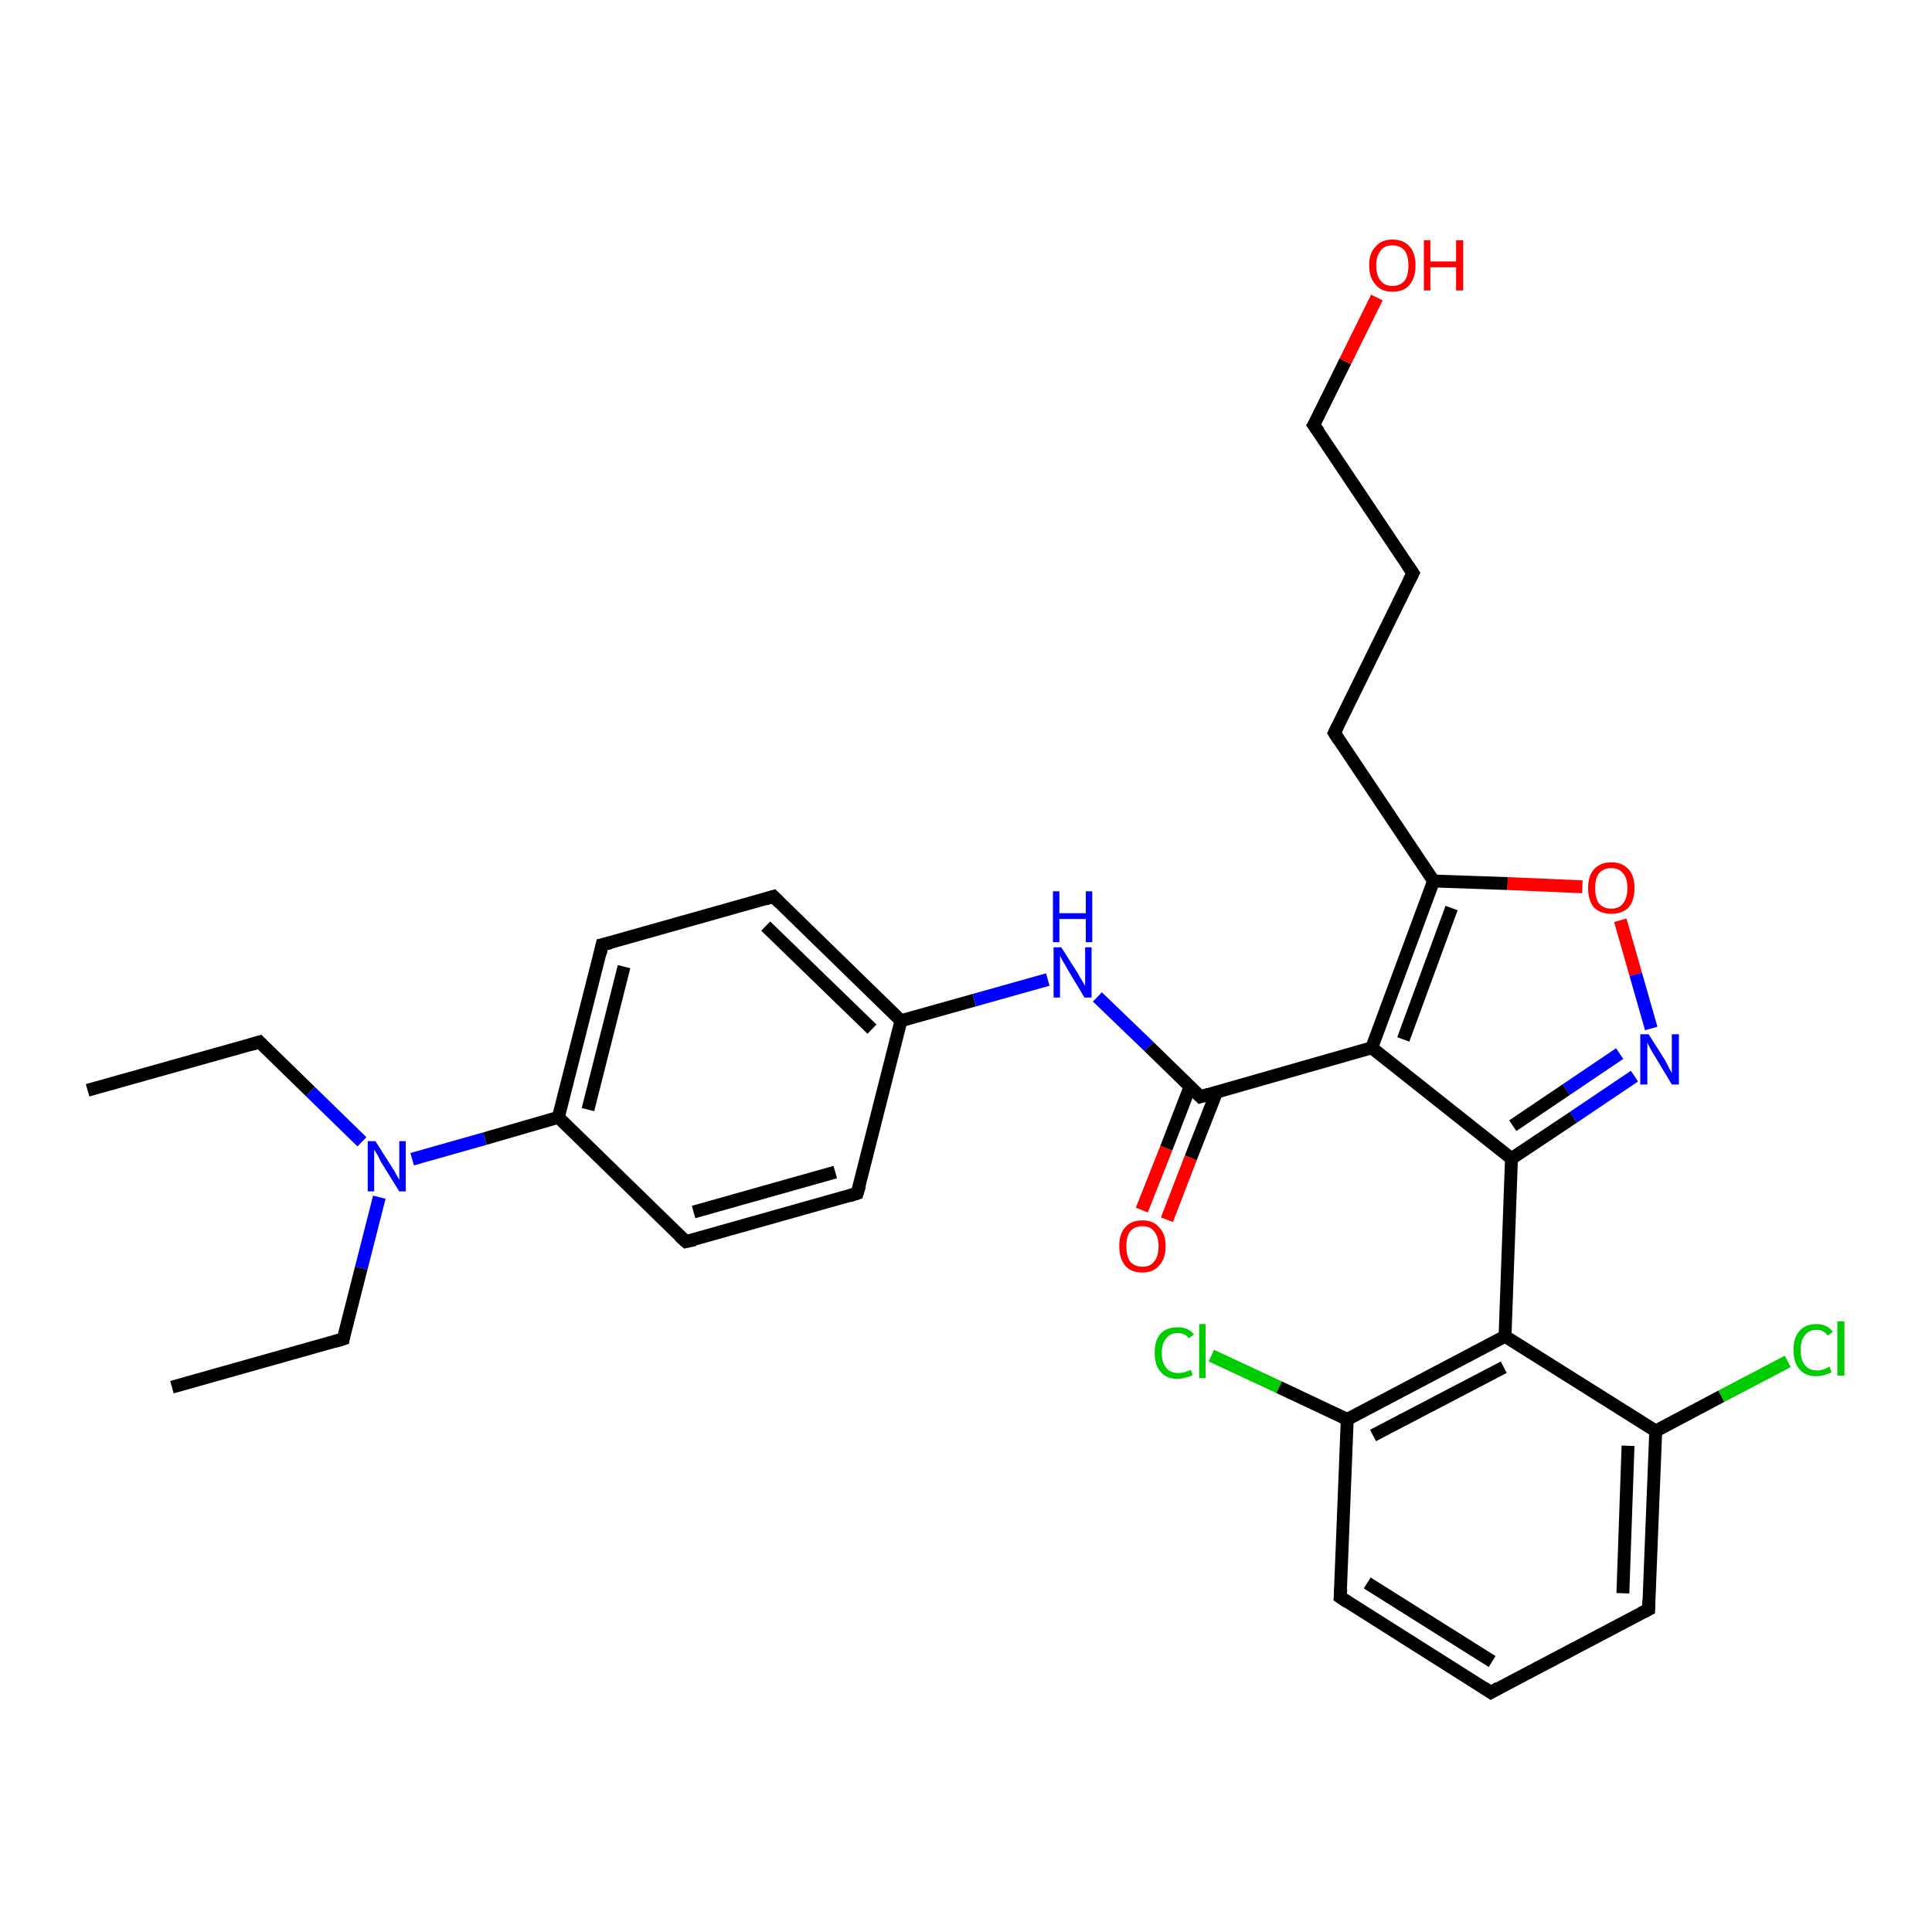 <?xml version='1.0' encoding='iso-8859-1'?>
<svg version='1.1' baseProfile='full'
              xmlns='http://www.w3.org/2000/svg'
                      xmlns:rdkit='http://www.rdkit.org/xml'
                      xmlns:xlink='http://www.w3.org/1999/xlink'
                  xml:space='preserve'
width='300px' height='300px' viewBox='0 0 300 300'>
<!-- END OF HEADER -->
<rect style='opacity:1.0;fill:#FFFFFF;stroke:none' width='300.0' height='300.0' x='0.0' y='0.0'> </rect>
<path class='bond-0 atom-0 atom-1' d='M 13.6,169.3 L 40.3,161.8' style='fill:none;fill-rule:evenodd;stroke:#000000;stroke-width:2.0px;stroke-linecap:butt;stroke-linejoin:miter;stroke-opacity:1' />
<path class='bond-1 atom-1 atom-2' d='M 40.3,161.8 L 48.2,169.5' style='fill:none;fill-rule:evenodd;stroke:#000000;stroke-width:2.0px;stroke-linecap:butt;stroke-linejoin:miter;stroke-opacity:1' />
<path class='bond-1 atom-1 atom-2' d='M 48.2,169.5 L 56.2,177.3' style='fill:none;fill-rule:evenodd;stroke:#0000FF;stroke-width:2.0px;stroke-linecap:butt;stroke-linejoin:miter;stroke-opacity:1' />
<path class='bond-2 atom-2 atom-3' d='M 58.9,185.9 L 56.1,196.9' style='fill:none;fill-rule:evenodd;stroke:#0000FF;stroke-width:2.0px;stroke-linecap:butt;stroke-linejoin:miter;stroke-opacity:1' />
<path class='bond-2 atom-2 atom-3' d='M 56.1,196.9 L 53.3,207.9' style='fill:none;fill-rule:evenodd;stroke:#000000;stroke-width:2.0px;stroke-linecap:butt;stroke-linejoin:miter;stroke-opacity:1' />
<path class='bond-3 atom-3 atom-4' d='M 53.3,207.9 L 26.7,215.4' style='fill:none;fill-rule:evenodd;stroke:#000000;stroke-width:2.0px;stroke-linecap:butt;stroke-linejoin:miter;stroke-opacity:1' />
<path class='bond-4 atom-2 atom-5' d='M 64.0,180.0 L 75.3,176.8' style='fill:none;fill-rule:evenodd;stroke:#0000FF;stroke-width:2.0px;stroke-linecap:butt;stroke-linejoin:miter;stroke-opacity:1' />
<path class='bond-4 atom-2 atom-5' d='M 75.3,176.8 L 86.7,173.5' style='fill:none;fill-rule:evenodd;stroke:#000000;stroke-width:2.0px;stroke-linecap:butt;stroke-linejoin:miter;stroke-opacity:1' />
<path class='bond-5 atom-5 atom-6' d='M 86.7,173.5 L 93.5,146.7' style='fill:none;fill-rule:evenodd;stroke:#000000;stroke-width:2.0px;stroke-linecap:butt;stroke-linejoin:miter;stroke-opacity:1' />
<path class='bond-5 atom-5 atom-6' d='M 91.3,172.3 L 96.9,150.1' style='fill:none;fill-rule:evenodd;stroke:#000000;stroke-width:2.0px;stroke-linecap:butt;stroke-linejoin:miter;stroke-opacity:1' />
<path class='bond-6 atom-6 atom-7' d='M 93.5,146.7 L 120.1,139.2' style='fill:none;fill-rule:evenodd;stroke:#000000;stroke-width:2.0px;stroke-linecap:butt;stroke-linejoin:miter;stroke-opacity:1' />
<path class='bond-7 atom-7 atom-8' d='M 120.1,139.2 L 139.9,158.5' style='fill:none;fill-rule:evenodd;stroke:#000000;stroke-width:2.0px;stroke-linecap:butt;stroke-linejoin:miter;stroke-opacity:1' />
<path class='bond-7 atom-7 atom-8' d='M 118.9,143.8 L 135.4,159.8' style='fill:none;fill-rule:evenodd;stroke:#000000;stroke-width:2.0px;stroke-linecap:butt;stroke-linejoin:miter;stroke-opacity:1' />
<path class='bond-8 atom-8 atom-9' d='M 139.9,158.5 L 151.3,155.3' style='fill:none;fill-rule:evenodd;stroke:#000000;stroke-width:2.0px;stroke-linecap:butt;stroke-linejoin:miter;stroke-opacity:1' />
<path class='bond-8 atom-8 atom-9' d='M 151.3,155.3 L 162.7,152.1' style='fill:none;fill-rule:evenodd;stroke:#0000FF;stroke-width:2.0px;stroke-linecap:butt;stroke-linejoin:miter;stroke-opacity:1' />
<path class='bond-9 atom-9 atom-10' d='M 170.4,154.8 L 178.4,162.5' style='fill:none;fill-rule:evenodd;stroke:#0000FF;stroke-width:2.0px;stroke-linecap:butt;stroke-linejoin:miter;stroke-opacity:1' />
<path class='bond-9 atom-9 atom-10' d='M 178.4,162.5 L 186.4,170.3' style='fill:none;fill-rule:evenodd;stroke:#000000;stroke-width:2.0px;stroke-linecap:butt;stroke-linejoin:miter;stroke-opacity:1' />
<path class='bond-10 atom-10 atom-11' d='M 184.8,168.7 L 181.1,178.3' style='fill:none;fill-rule:evenodd;stroke:#000000;stroke-width:2.0px;stroke-linecap:butt;stroke-linejoin:miter;stroke-opacity:1' />
<path class='bond-10 atom-10 atom-11' d='M 181.1,178.3 L 177.3,187.9' style='fill:none;fill-rule:evenodd;stroke:#FF0000;stroke-width:2.0px;stroke-linecap:butt;stroke-linejoin:miter;stroke-opacity:1' />
<path class='bond-10 atom-10 atom-11' d='M 188.9,169.6 L 184.9,179.8' style='fill:none;fill-rule:evenodd;stroke:#000000;stroke-width:2.0px;stroke-linecap:butt;stroke-linejoin:miter;stroke-opacity:1' />
<path class='bond-10 atom-10 atom-11' d='M 184.9,179.8 L 181.2,189.4' style='fill:none;fill-rule:evenodd;stroke:#FF0000;stroke-width:2.0px;stroke-linecap:butt;stroke-linejoin:miter;stroke-opacity:1' />
<path class='bond-11 atom-10 atom-12' d='M 186.4,170.3 L 213.0,162.7' style='fill:none;fill-rule:evenodd;stroke:#000000;stroke-width:2.0px;stroke-linecap:butt;stroke-linejoin:miter;stroke-opacity:1' />
<path class='bond-12 atom-12 atom-13' d='M 213.0,162.7 L 222.6,136.8' style='fill:none;fill-rule:evenodd;stroke:#000000;stroke-width:2.0px;stroke-linecap:butt;stroke-linejoin:miter;stroke-opacity:1' />
<path class='bond-12 atom-12 atom-13' d='M 217.9,161.4 L 225.4,141.0' style='fill:none;fill-rule:evenodd;stroke:#000000;stroke-width:2.0px;stroke-linecap:butt;stroke-linejoin:miter;stroke-opacity:1' />
<path class='bond-13 atom-13 atom-14' d='M 222.6,136.8 L 207.2,113.8' style='fill:none;fill-rule:evenodd;stroke:#000000;stroke-width:2.0px;stroke-linecap:butt;stroke-linejoin:miter;stroke-opacity:1' />
<path class='bond-14 atom-14 atom-15' d='M 207.2,113.8 L 219.4,89.0' style='fill:none;fill-rule:evenodd;stroke:#000000;stroke-width:2.0px;stroke-linecap:butt;stroke-linejoin:miter;stroke-opacity:1' />
<path class='bond-15 atom-15 atom-16' d='M 219.4,89.0 L 204.0,66.0' style='fill:none;fill-rule:evenodd;stroke:#000000;stroke-width:2.0px;stroke-linecap:butt;stroke-linejoin:miter;stroke-opacity:1' />
<path class='bond-16 atom-16 atom-17' d='M 204.0,66.0 L 208.9,56.1' style='fill:none;fill-rule:evenodd;stroke:#000000;stroke-width:2.0px;stroke-linecap:butt;stroke-linejoin:miter;stroke-opacity:1' />
<path class='bond-16 atom-16 atom-17' d='M 208.9,56.1 L 213.8,46.2' style='fill:none;fill-rule:evenodd;stroke:#FF0000;stroke-width:2.0px;stroke-linecap:butt;stroke-linejoin:miter;stroke-opacity:1' />
<path class='bond-17 atom-13 atom-18' d='M 222.6,136.8 L 234.1,137.2' style='fill:none;fill-rule:evenodd;stroke:#000000;stroke-width:2.0px;stroke-linecap:butt;stroke-linejoin:miter;stroke-opacity:1' />
<path class='bond-17 atom-13 atom-18' d='M 234.1,137.2 L 245.7,137.7' style='fill:none;fill-rule:evenodd;stroke:#FF0000;stroke-width:2.0px;stroke-linecap:butt;stroke-linejoin:miter;stroke-opacity:1' />
<path class='bond-18 atom-18 atom-19' d='M 251.6,142.9 L 254.0,151.3' style='fill:none;fill-rule:evenodd;stroke:#FF0000;stroke-width:2.0px;stroke-linecap:butt;stroke-linejoin:miter;stroke-opacity:1' />
<path class='bond-18 atom-18 atom-19' d='M 254.0,151.3 L 256.4,159.7' style='fill:none;fill-rule:evenodd;stroke:#0000FF;stroke-width:2.0px;stroke-linecap:butt;stroke-linejoin:miter;stroke-opacity:1' />
<path class='bond-19 atom-19 atom-20' d='M 253.8,167.1 L 244.3,173.5' style='fill:none;fill-rule:evenodd;stroke:#0000FF;stroke-width:2.0px;stroke-linecap:butt;stroke-linejoin:miter;stroke-opacity:1' />
<path class='bond-19 atom-19 atom-20' d='M 244.3,173.5 L 234.7,179.9' style='fill:none;fill-rule:evenodd;stroke:#000000;stroke-width:2.0px;stroke-linecap:butt;stroke-linejoin:miter;stroke-opacity:1' />
<path class='bond-19 atom-19 atom-20' d='M 251.5,163.6 L 243.2,169.2' style='fill:none;fill-rule:evenodd;stroke:#0000FF;stroke-width:2.0px;stroke-linecap:butt;stroke-linejoin:miter;stroke-opacity:1' />
<path class='bond-19 atom-19 atom-20' d='M 243.2,169.2 L 234.9,174.8' style='fill:none;fill-rule:evenodd;stroke:#000000;stroke-width:2.0px;stroke-linecap:butt;stroke-linejoin:miter;stroke-opacity:1' />
<path class='bond-20 atom-20 atom-21' d='M 234.7,179.9 L 233.7,207.5' style='fill:none;fill-rule:evenodd;stroke:#000000;stroke-width:2.0px;stroke-linecap:butt;stroke-linejoin:miter;stroke-opacity:1' />
<path class='bond-21 atom-21 atom-22' d='M 233.7,207.5 L 209.2,220.4' style='fill:none;fill-rule:evenodd;stroke:#000000;stroke-width:2.0px;stroke-linecap:butt;stroke-linejoin:miter;stroke-opacity:1' />
<path class='bond-21 atom-21 atom-22' d='M 233.5,212.3 L 213.2,222.9' style='fill:none;fill-rule:evenodd;stroke:#000000;stroke-width:2.0px;stroke-linecap:butt;stroke-linejoin:miter;stroke-opacity:1' />
<path class='bond-22 atom-22 atom-23' d='M 209.2,220.4 L 198.6,215.4' style='fill:none;fill-rule:evenodd;stroke:#000000;stroke-width:2.0px;stroke-linecap:butt;stroke-linejoin:miter;stroke-opacity:1' />
<path class='bond-22 atom-22 atom-23' d='M 198.6,215.4 L 188.1,210.5' style='fill:none;fill-rule:evenodd;stroke:#00CC00;stroke-width:2.0px;stroke-linecap:butt;stroke-linejoin:miter;stroke-opacity:1' />
<path class='bond-23 atom-22 atom-24' d='M 209.2,220.4 L 208.1,248.0' style='fill:none;fill-rule:evenodd;stroke:#000000;stroke-width:2.0px;stroke-linecap:butt;stroke-linejoin:miter;stroke-opacity:1' />
<path class='bond-24 atom-24 atom-25' d='M 208.1,248.0 L 231.5,262.8' style='fill:none;fill-rule:evenodd;stroke:#000000;stroke-width:2.0px;stroke-linecap:butt;stroke-linejoin:miter;stroke-opacity:1' />
<path class='bond-24 atom-24 atom-25' d='M 212.3,245.8 L 231.7,258.0' style='fill:none;fill-rule:evenodd;stroke:#000000;stroke-width:2.0px;stroke-linecap:butt;stroke-linejoin:miter;stroke-opacity:1' />
<path class='bond-25 atom-25 atom-26' d='M 231.5,262.8 L 256.0,249.9' style='fill:none;fill-rule:evenodd;stroke:#000000;stroke-width:2.0px;stroke-linecap:butt;stroke-linejoin:miter;stroke-opacity:1' />
<path class='bond-26 atom-26 atom-27' d='M 256.0,249.9 L 257.1,222.2' style='fill:none;fill-rule:evenodd;stroke:#000000;stroke-width:2.0px;stroke-linecap:butt;stroke-linejoin:miter;stroke-opacity:1' />
<path class='bond-26 atom-26 atom-27' d='M 252.0,247.4 L 252.8,224.5' style='fill:none;fill-rule:evenodd;stroke:#000000;stroke-width:2.0px;stroke-linecap:butt;stroke-linejoin:miter;stroke-opacity:1' />
<path class='bond-27 atom-27 atom-28' d='M 257.1,222.2 L 267.3,216.8' style='fill:none;fill-rule:evenodd;stroke:#000000;stroke-width:2.0px;stroke-linecap:butt;stroke-linejoin:miter;stroke-opacity:1' />
<path class='bond-27 atom-27 atom-28' d='M 267.3,216.8 L 277.6,211.4' style='fill:none;fill-rule:evenodd;stroke:#00CC00;stroke-width:2.0px;stroke-linecap:butt;stroke-linejoin:miter;stroke-opacity:1' />
<path class='bond-28 atom-8 atom-29' d='M 139.9,158.5 L 133.1,185.3' style='fill:none;fill-rule:evenodd;stroke:#000000;stroke-width:2.0px;stroke-linecap:butt;stroke-linejoin:miter;stroke-opacity:1' />
<path class='bond-29 atom-29 atom-30' d='M 133.1,185.3 L 106.5,192.8' style='fill:none;fill-rule:evenodd;stroke:#000000;stroke-width:2.0px;stroke-linecap:butt;stroke-linejoin:miter;stroke-opacity:1' />
<path class='bond-29 atom-29 atom-30' d='M 129.7,182.0 L 107.7,188.2' style='fill:none;fill-rule:evenodd;stroke:#000000;stroke-width:2.0px;stroke-linecap:butt;stroke-linejoin:miter;stroke-opacity:1' />
<path class='bond-30 atom-30 atom-5' d='M 106.5,192.8 L 86.7,173.5' style='fill:none;fill-rule:evenodd;stroke:#000000;stroke-width:2.0px;stroke-linecap:butt;stroke-linejoin:miter;stroke-opacity:1' />
<path class='bond-31 atom-20 atom-12' d='M 234.7,179.9 L 213.0,162.7' style='fill:none;fill-rule:evenodd;stroke:#000000;stroke-width:2.0px;stroke-linecap:butt;stroke-linejoin:miter;stroke-opacity:1' />
<path class='bond-32 atom-27 atom-21' d='M 257.1,222.2 L 233.7,207.5' style='fill:none;fill-rule:evenodd;stroke:#000000;stroke-width:2.0px;stroke-linecap:butt;stroke-linejoin:miter;stroke-opacity:1' />
<path d='M 38.9,162.2 L 40.3,161.8 L 40.7,162.2' style='fill:none;stroke:#000000;stroke-width:2.0px;stroke-linecap:butt;stroke-linejoin:miter;stroke-opacity:1;' />
<path d='M 53.4,207.3 L 53.3,207.9 L 52.0,208.3' style='fill:none;stroke:#000000;stroke-width:2.0px;stroke-linecap:butt;stroke-linejoin:miter;stroke-opacity:1;' />
<path d='M 93.2,148.1 L 93.5,146.7 L 94.8,146.4' style='fill:none;stroke:#000000;stroke-width:2.0px;stroke-linecap:butt;stroke-linejoin:miter;stroke-opacity:1;' />
<path d='M 118.8,139.6 L 120.1,139.2 L 121.1,140.2' style='fill:none;stroke:#000000;stroke-width:2.0px;stroke-linecap:butt;stroke-linejoin:miter;stroke-opacity:1;' />
<path d='M 186.0,169.9 L 186.4,170.3 L 187.7,169.9' style='fill:none;stroke:#000000;stroke-width:2.0px;stroke-linecap:butt;stroke-linejoin:miter;stroke-opacity:1;' />
<path d='M 207.9,114.9 L 207.2,113.8 L 207.8,112.6' style='fill:none;stroke:#000000;stroke-width:2.0px;stroke-linecap:butt;stroke-linejoin:miter;stroke-opacity:1;' />
<path d='M 218.8,90.2 L 219.4,89.0 L 218.6,87.8' style='fill:none;stroke:#000000;stroke-width:2.0px;stroke-linecap:butt;stroke-linejoin:miter;stroke-opacity:1;' />
<path d='M 204.8,67.1 L 204.0,66.0 L 204.3,65.5' style='fill:none;stroke:#000000;stroke-width:2.0px;stroke-linecap:butt;stroke-linejoin:miter;stroke-opacity:1;' />
<path d='M 208.2,246.7 L 208.1,248.0 L 209.3,248.8' style='fill:none;stroke:#000000;stroke-width:2.0px;stroke-linecap:butt;stroke-linejoin:miter;stroke-opacity:1;' />
<path d='M 230.3,262.0 L 231.5,262.8 L 232.7,262.1' style='fill:none;stroke:#000000;stroke-width:2.0px;stroke-linecap:butt;stroke-linejoin:miter;stroke-opacity:1;' />
<path d='M 254.8,250.5 L 256.0,249.9 L 256.0,248.5' style='fill:none;stroke:#000000;stroke-width:2.0px;stroke-linecap:butt;stroke-linejoin:miter;stroke-opacity:1;' />
<path d='M 133.5,184.0 L 133.1,185.3 L 131.8,185.7' style='fill:none;stroke:#000000;stroke-width:2.0px;stroke-linecap:butt;stroke-linejoin:miter;stroke-opacity:1;' />
<path d='M 107.9,192.5 L 106.5,192.8 L 105.5,191.9' style='fill:none;stroke:#000000;stroke-width:2.0px;stroke-linecap:butt;stroke-linejoin:miter;stroke-opacity:1;' />
<path class='atom-2' d='M 58.3 177.2
L 60.9 181.3
Q 61.2 181.7, 61.6 182.5
Q 62.0 183.2, 62.0 183.2
L 62.0 177.2
L 63.0 177.2
L 63.0 185.0
L 62.0 185.0
L 59.2 180.5
Q 58.9 179.9, 58.6 179.3
Q 58.2 178.7, 58.1 178.5
L 58.1 185.0
L 57.1 185.0
L 57.1 177.2
L 58.3 177.2
' fill='#0000FF'/>
<path class='atom-9' d='M 164.8 147.1
L 167.4 151.2
Q 167.6 151.6, 168.1 152.4
Q 168.5 153.1, 168.5 153.1
L 168.5 147.1
L 169.5 147.1
L 169.5 154.9
L 168.4 154.9
L 165.7 150.4
Q 165.4 149.8, 165.0 149.2
Q 164.7 148.6, 164.6 148.4
L 164.6 154.9
L 163.6 154.9
L 163.6 147.1
L 164.8 147.1
' fill='#0000FF'/>
<path class='atom-9' d='M 163.5 138.4
L 164.5 138.4
L 164.5 141.8
L 168.6 141.8
L 168.6 138.4
L 169.6 138.4
L 169.6 146.3
L 168.6 146.3
L 168.6 142.7
L 164.5 142.7
L 164.5 146.3
L 163.5 146.3
L 163.5 138.4
' fill='#0000FF'/>
<path class='atom-11' d='M 173.8 193.5
Q 173.8 191.6, 174.7 190.6
Q 175.6 189.5, 177.4 189.5
Q 179.1 189.5, 180.0 190.6
Q 181.0 191.6, 181.0 193.5
Q 181.0 195.4, 180.0 196.5
Q 179.1 197.6, 177.4 197.6
Q 175.6 197.6, 174.7 196.5
Q 173.8 195.4, 173.8 193.5
M 177.4 196.7
Q 178.6 196.7, 179.2 195.9
Q 179.9 195.1, 179.9 193.5
Q 179.9 192.0, 179.2 191.2
Q 178.6 190.4, 177.4 190.4
Q 176.2 190.4, 175.5 191.2
Q 174.9 192.0, 174.9 193.5
Q 174.9 195.1, 175.5 195.9
Q 176.2 196.7, 177.4 196.7
' fill='#FF0000'/>
<path class='atom-17' d='M 212.6 41.2
Q 212.6 39.3, 213.6 38.3
Q 214.5 37.2, 216.2 37.2
Q 218.0 37.2, 218.9 38.3
Q 219.8 39.3, 219.8 41.2
Q 219.8 43.1, 218.9 44.2
Q 218.0 45.3, 216.2 45.3
Q 214.5 45.3, 213.6 44.2
Q 212.6 43.1, 212.6 41.2
M 216.2 44.4
Q 217.4 44.4, 218.1 43.6
Q 218.7 42.8, 218.7 41.2
Q 218.7 39.7, 218.1 38.9
Q 217.4 38.1, 216.2 38.1
Q 215.0 38.1, 214.4 38.9
Q 213.7 39.7, 213.7 41.2
Q 213.7 42.8, 214.4 43.6
Q 215.0 44.4, 216.2 44.4
' fill='#FF0000'/>
<path class='atom-17' d='M 221.1 37.3
L 222.1 37.3
L 222.1 40.6
L 226.1 40.6
L 226.1 37.3
L 227.2 37.3
L 227.2 45.1
L 226.1 45.1
L 226.1 41.5
L 222.1 41.5
L 222.1 45.1
L 221.1 45.1
L 221.1 37.3
' fill='#FF0000'/>
<path class='atom-18' d='M 246.6 137.9
Q 246.6 136.0, 247.5 135.0
Q 248.5 133.9, 250.2 133.9
Q 251.9 133.9, 252.9 135.0
Q 253.8 136.0, 253.8 137.9
Q 253.8 139.8, 252.9 140.9
Q 251.9 141.9, 250.2 141.9
Q 248.5 141.9, 247.5 140.9
Q 246.6 139.8, 246.6 137.9
M 250.2 141.1
Q 251.4 141.1, 252.0 140.3
Q 252.7 139.5, 252.7 137.9
Q 252.7 136.3, 252.0 135.6
Q 251.4 134.8, 250.2 134.8
Q 249.0 134.8, 248.3 135.6
Q 247.7 136.3, 247.7 137.9
Q 247.7 139.5, 248.3 140.3
Q 249.0 141.1, 250.2 141.1
' fill='#FF0000'/>
<path class='atom-19' d='M 256.0 160.6
L 258.6 164.7
Q 258.8 165.1, 259.2 165.9
Q 259.6 166.6, 259.6 166.6
L 259.6 160.6
L 260.7 160.6
L 260.7 168.4
L 259.6 168.4
L 256.9 163.9
Q 256.5 163.3, 256.2 162.7
Q 255.9 162.1, 255.8 161.9
L 255.8 168.4
L 254.7 168.4
L 254.7 160.6
L 256.0 160.6
' fill='#0000FF'/>
<path class='atom-23' d='M 179.3 210.1
Q 179.3 208.1, 180.2 207.1
Q 181.1 206.1, 182.9 206.1
Q 184.5 206.1, 185.4 207.2
L 184.6 207.8
Q 184.0 207.0, 182.9 207.0
Q 181.7 207.0, 181.1 207.8
Q 180.4 208.6, 180.4 210.1
Q 180.4 211.6, 181.1 212.4
Q 181.7 213.2, 183.0 213.2
Q 183.9 213.2, 184.9 212.7
L 185.2 213.5
Q 184.8 213.8, 184.1 213.9
Q 183.5 214.1, 182.8 214.1
Q 181.1 214.1, 180.2 213.0
Q 179.3 212.0, 179.3 210.1
' fill='#00CC00'/>
<path class='atom-23' d='M 186.2 205.6
L 187.2 205.6
L 187.2 214.0
L 186.2 214.0
L 186.2 205.6
' fill='#00CC00'/>
<path class='atom-28' d='M 278.5 209.6
Q 278.5 207.7, 279.4 206.7
Q 280.3 205.6, 282.1 205.6
Q 283.7 205.6, 284.6 206.8
L 283.8 207.4
Q 283.2 206.5, 282.1 206.5
Q 280.9 206.5, 280.3 207.3
Q 279.6 208.1, 279.6 209.6
Q 279.6 211.2, 280.3 212.0
Q 280.9 212.8, 282.2 212.8
Q 283.1 212.8, 284.1 212.2
L 284.4 213.1
Q 284.0 213.3, 283.3 213.5
Q 282.7 213.7, 282.0 213.7
Q 280.3 213.7, 279.4 212.6
Q 278.5 211.6, 278.5 209.6
' fill='#00CC00'/>
<path class='atom-28' d='M 285.3 205.2
L 286.4 205.2
L 286.4 213.6
L 285.3 213.6
L 285.3 205.2
' fill='#00CC00'/>
</svg>
